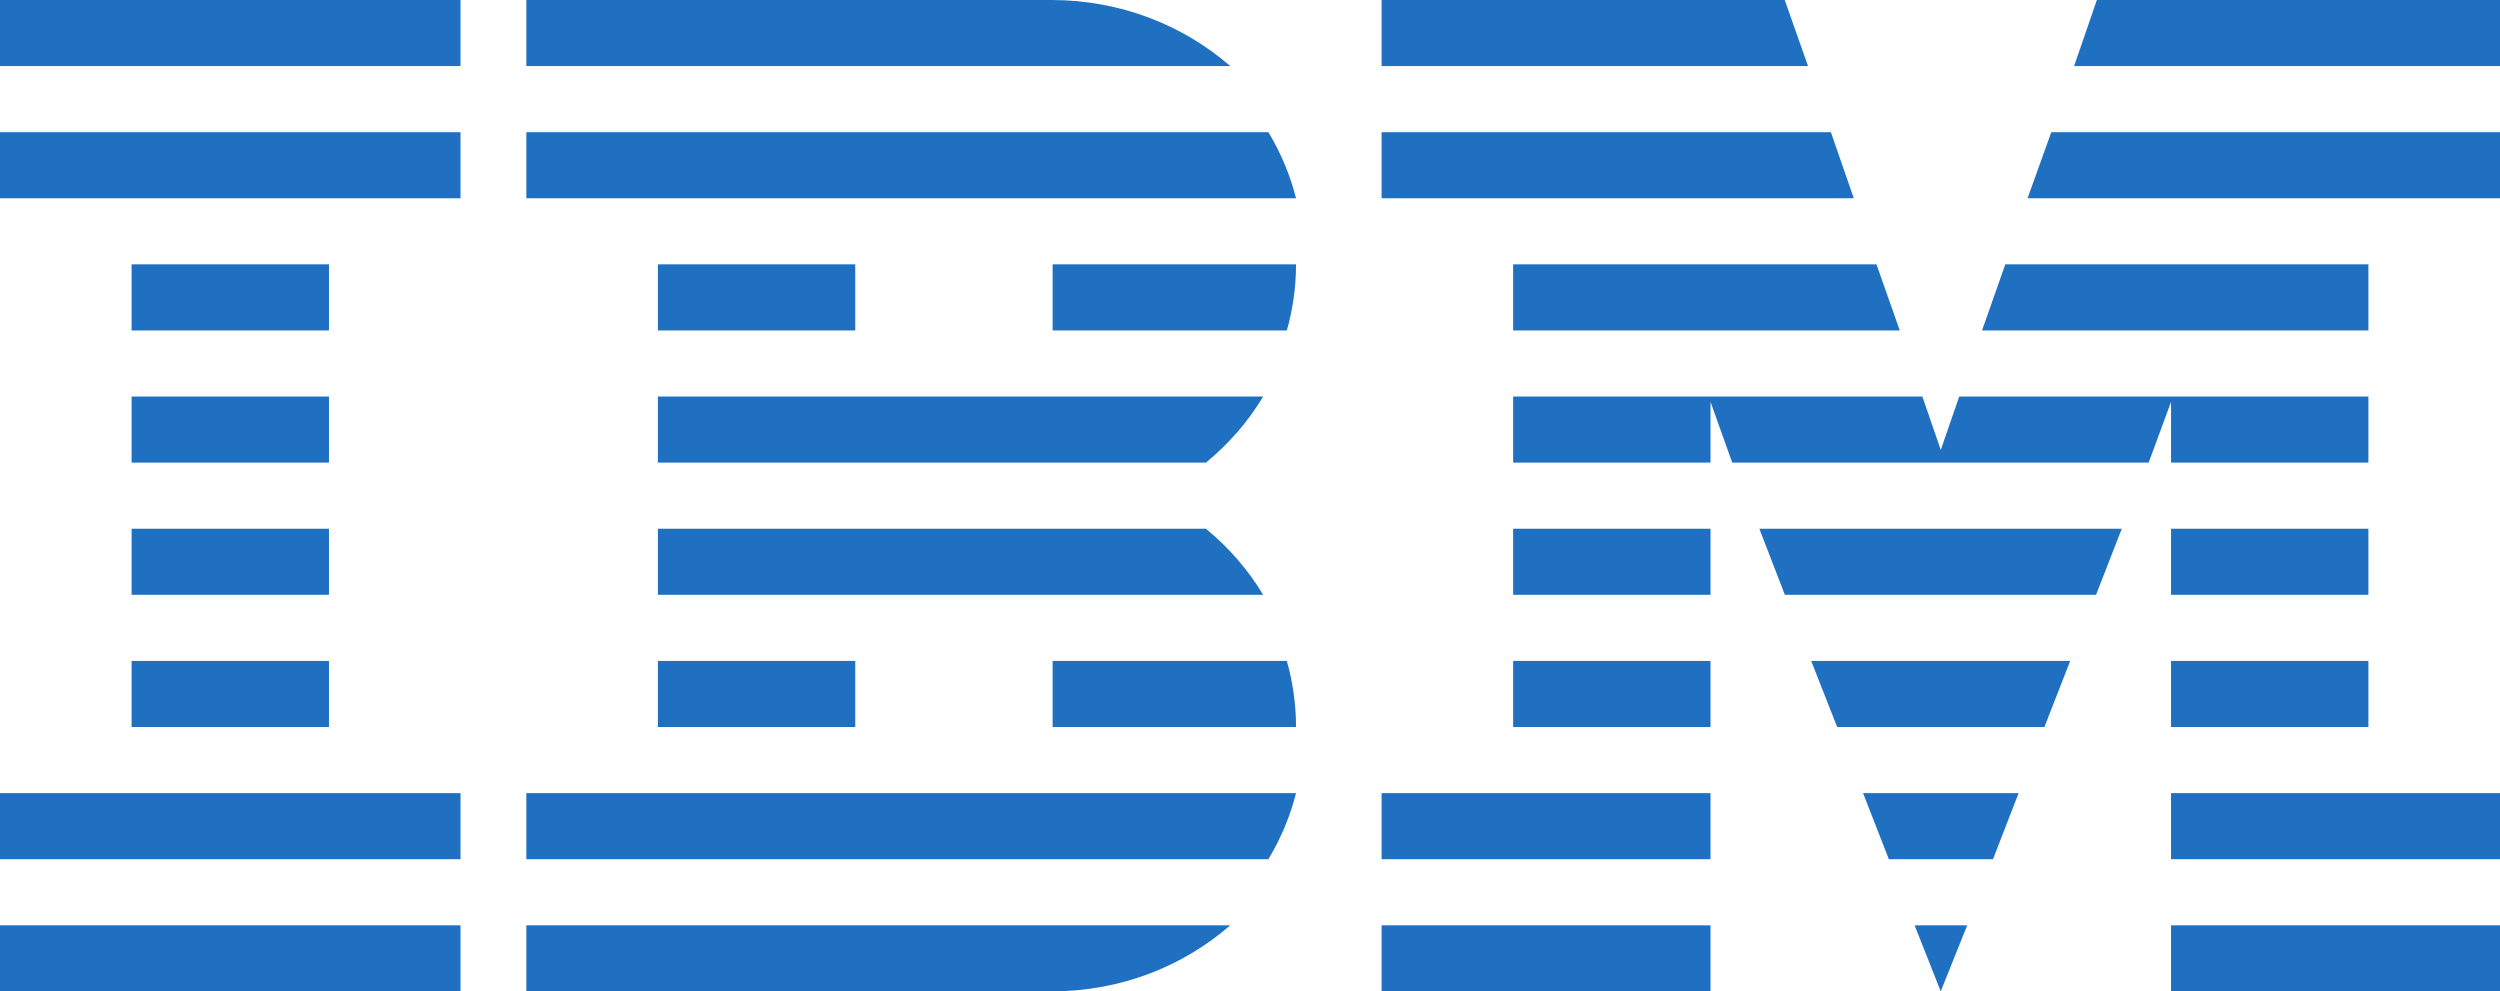 <svg focusable="false" preserveAspectRatio="xMidYMid meet" version="1.1" xmlns="http://www.w3.org/2000/svg" xmlns:xlink="http://www.w3.org/1999/xlink" aria-hidden="true" viewBox="0 0 58 23"><g id="Page-1" stroke="none" stroke-width="1" fill="none" fill-rule="evenodd"><g id="ibm-8-bar-logo--h15-copy" fill="#1F70C1"><path d="M58,21.467 L58,23 L50.368,23 L50.368,21.467 L58,21.467 Z M39.684,21.467 L39.684,23 L32.053,23 L32.053,21.467 L39.684,21.467 Z M45.639,21.467 L45.025,23 L44.419,21.467 L45.639,21.467 Z M28.542,21.467 C27.447,22.419 26.003,23 24.391,23 L24.391,23 L12.211,23 L12.211,21.467 Z M10.684,21.467 L10.684,23 L0,23 L0,21.467 L10.684,21.467 Z M39.684,18.4 L39.684,19.933 L32.053,19.933 L32.053,18.4 L39.684,18.4 Z M46.832,18.4 L46.238,19.933 L43.821,19.933 L43.223,18.4 L46.832,18.4 Z M30.068,18.4 C29.931,18.945 29.711,19.46 29.427,19.933 L29.427,19.933 L12.211,19.933 L12.211,18.4 Z M10.684,18.4 L10.684,19.933 L0,19.933 L0,18.4 L10.684,18.4 Z M58,18.4 L58,19.933 L50.368,19.933 L50.368,18.4 L58,18.4 Z M54.947,15.333 L54.947,16.867 L50.368,16.867 L50.368,15.333 L54.947,15.333 Z M39.684,15.333 L39.684,16.867 L35.105,16.867 L35.105,15.333 L39.684,15.333 Z M48.029,15.333 L47.43,16.867 L42.623,16.867 L42.019,15.333 L48.029,15.333 Z M29.855,15.333 C29.992,15.822 30.068,16.336 30.068,16.867 L30.068,16.867 L24.421,16.867 L24.421,15.333 Z M19.842,15.333 L19.842,16.867 L15.263,16.867 L15.263,15.333 L19.842,15.333 Z M7.632,15.333 L7.632,16.867 L3.053,16.867 L3.053,15.333 L7.632,15.333 Z M54.947,12.267 L54.947,13.8 L50.368,13.8 L50.368,12.267 L54.947,12.267 Z M39.684,12.267 L39.684,13.8 L35.105,13.8 L35.105,12.267 L39.684,12.267 Z M49.225,12.267 L48.628,13.8 L41.409,13.8 L40.817,12.267 L49.225,12.267 Z M27.977,12.267 C28.504,12.699 28.957,13.218 29.305,13.8 L29.305,13.8 L15.263,13.8 L15.263,12.267 Z M7.632,12.267 L7.632,13.8 L3.053,13.8 L3.053,12.267 L7.632,12.267 Z M44.599,9.2 L45.026,10.439 L45.454,9.2 L54.947,9.2 L54.947,10.733 L50.368,10.733 L50.368,9.324 L49.849,10.733 L40.188,10.733 L39.684,9.324 L39.684,10.733 L35.105,10.733 L35.105,9.2 L44.599,9.2 Z M7.632,9.2 L7.632,10.733 L3.053,10.733 L3.053,9.2 L7.632,9.2 Z M29.305,9.2 C28.957,9.782 28.504,10.3 27.977,10.733 L27.977,10.733 L15.263,10.733 L15.263,9.2 Z M54.947,6.133 L54.947,7.667 L45.983,7.667 L46.523,6.133 L54.947,6.133 Z M43.534,6.133 L44.075,7.667 L35.105,7.667 L35.105,6.133 L43.534,6.133 Z M30.068,6.133 C30.068,6.664 29.992,7.178 29.855,7.667 L29.855,7.667 L24.421,7.667 L24.421,6.133 Z M19.842,6.133 L19.842,7.667 L15.263,7.667 L15.263,6.133 L19.842,6.133 Z M7.632,6.133 L7.632,7.667 L3.053,7.667 L3.053,6.133 L7.632,6.133 Z M42.477,3.067 L43.008,4.6 L32.053,4.6 L32.053,3.067 L42.477,3.067 Z M58,3.067 L58,4.6 L47.039,4.6 L47.59,3.067 L58,3.067 Z M29.427,3.067 C29.711,3.54 29.931,4.055 30.068,4.6 L30.068,4.6 L12.211,4.6 L12.211,3.067 Z M10.684,3.067 L10.684,4.6 L0,4.6 L0,3.067 L10.684,3.067 Z M41.406,0 L41.946,1.533 L32.053,1.533 L32.053,0 L41.406,0 Z M58,0 L58,1.533 L48.119,1.533 L48.647,0 L58,0 Z M24.391,0 C25.991,0 27.447,0.581 28.542,1.533 L28.542,1.533 L12.211,1.533 L12.211,0 Z M10.684,0 L10.684,1.533 L0,1.533 L0,0 L10.684,0 Z" id="Combined-Shape"></path></g></g></svg>

